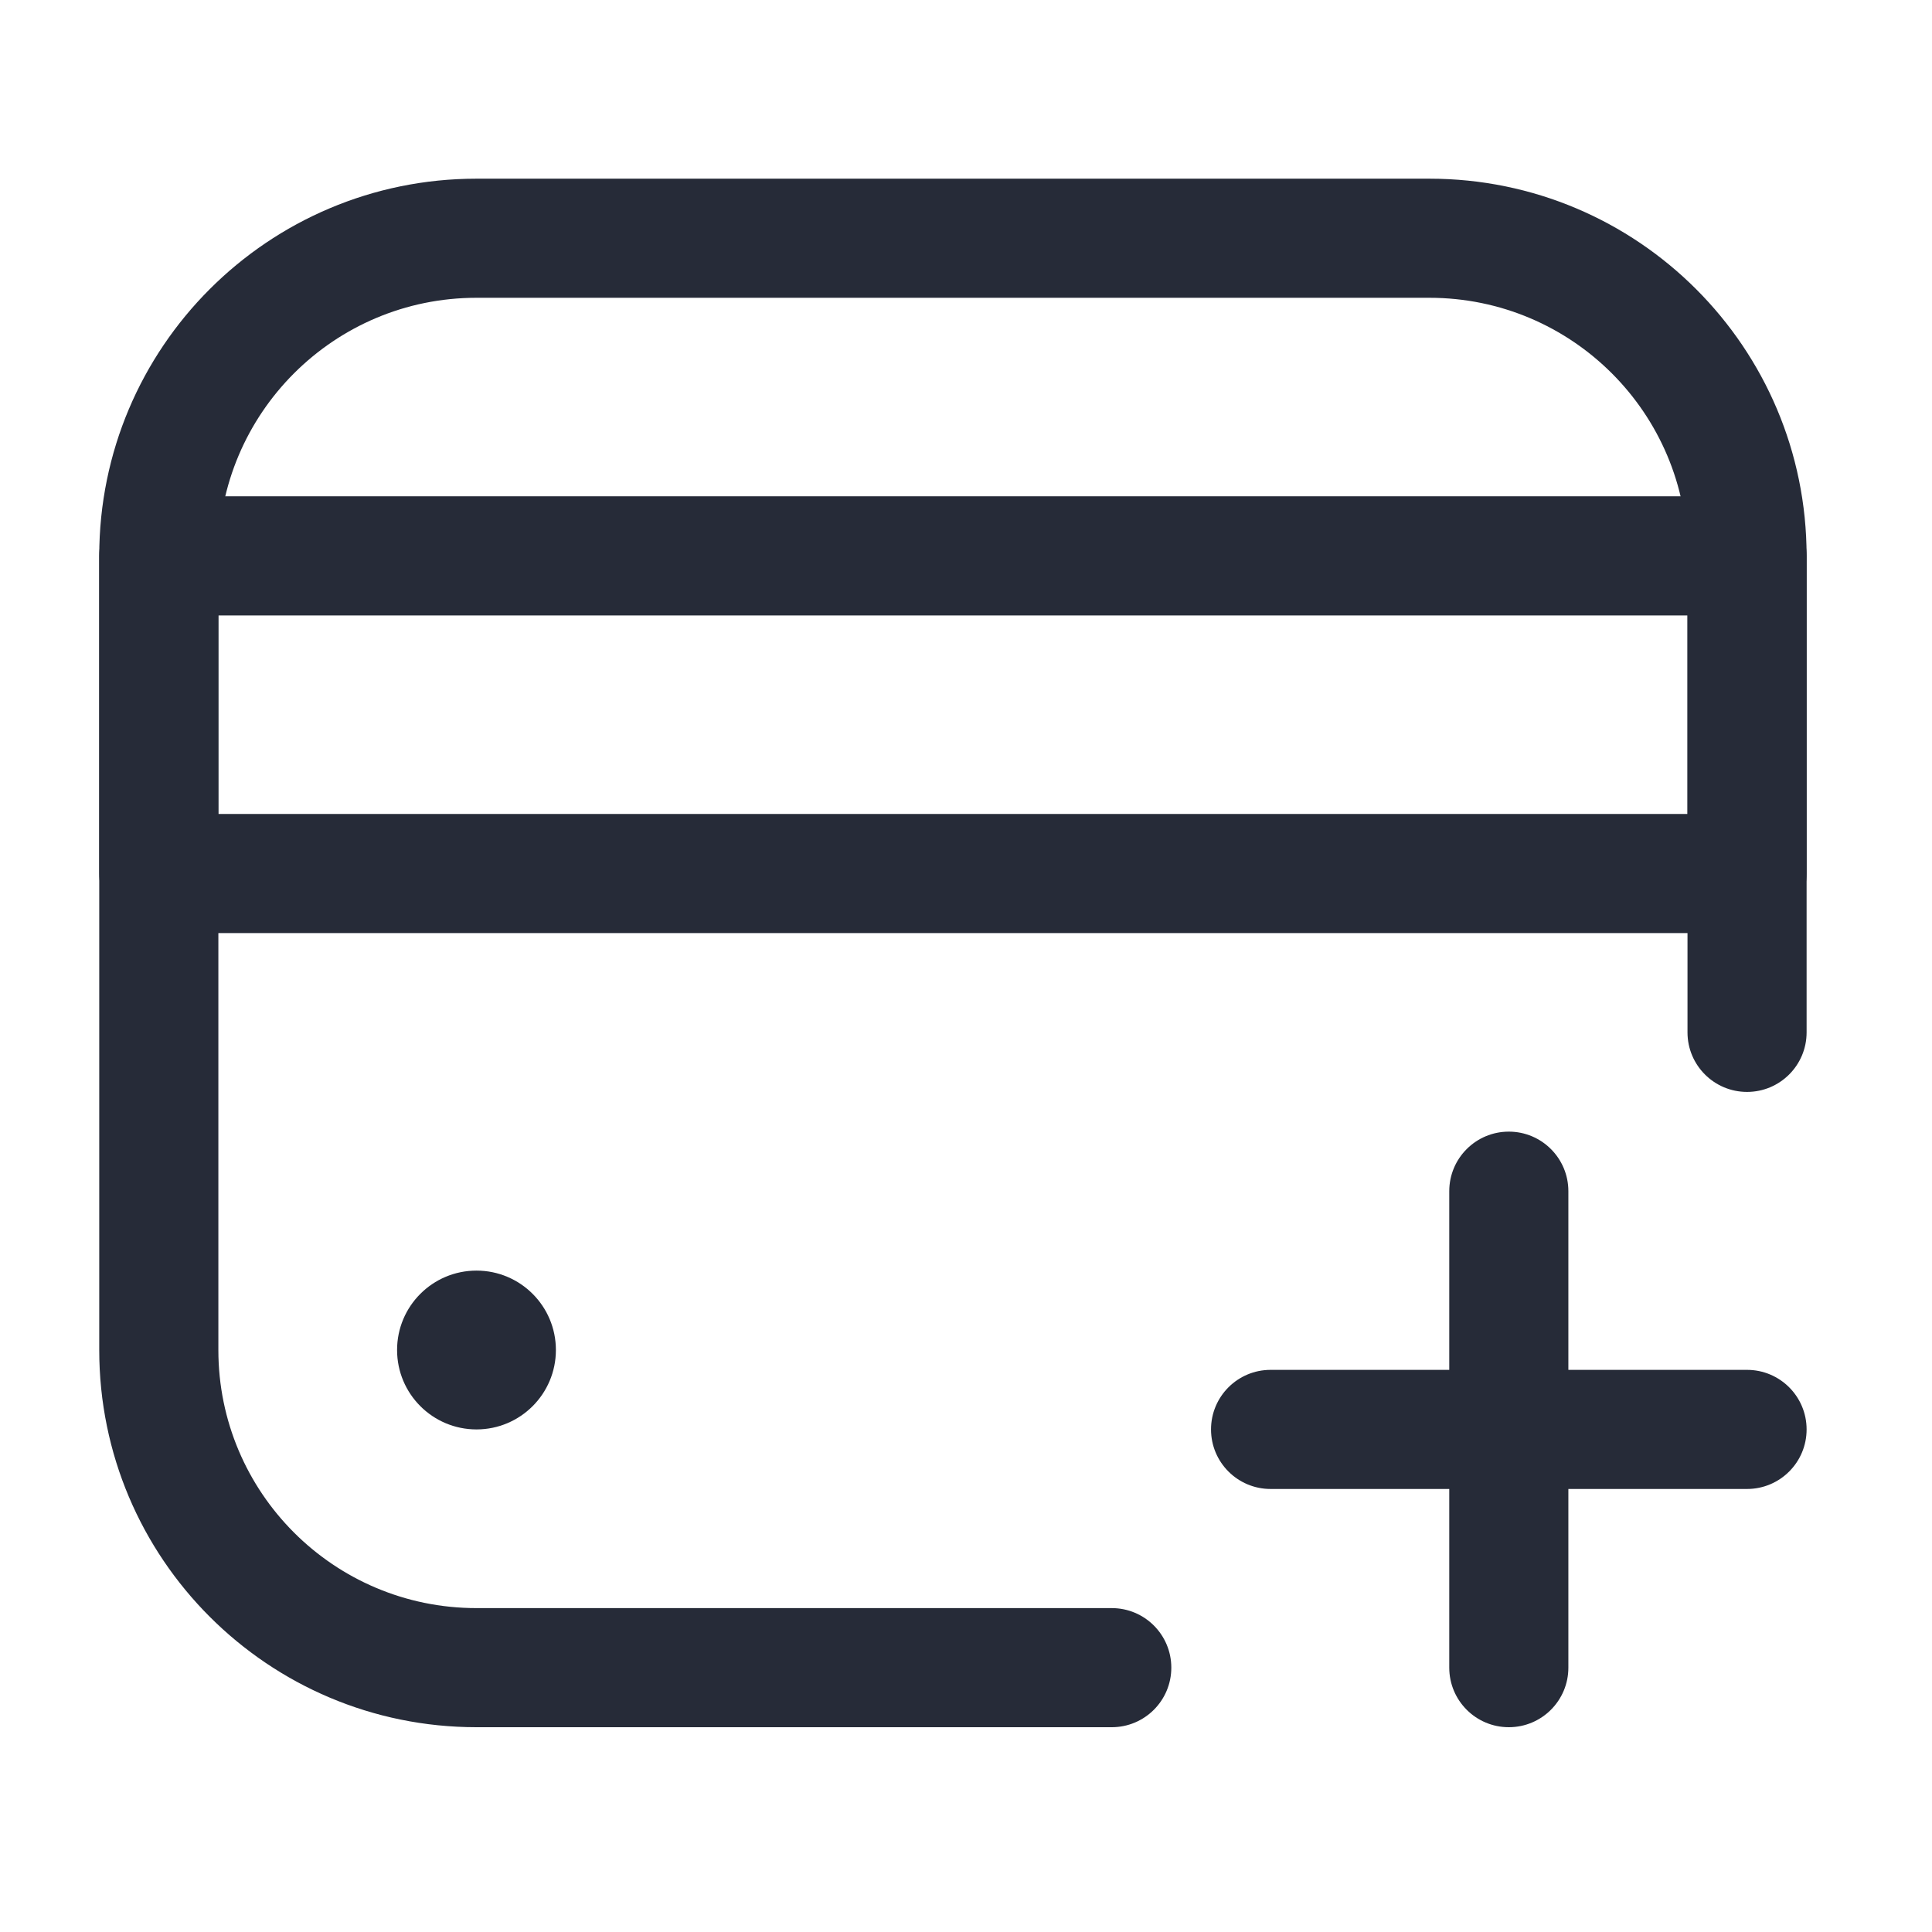<svg width="74" height="74" viewBox="0 0 74 74" fill="none" xmlns="http://www.w3.org/2000/svg">
<g clip-path="url(#clip0_47_104)">
<path d="M18.249 6.844L54.749 6.844C62.729 6.844 69.197 13.312 69.197 21.292L69.197 39.542C69.197 40.802 68.176 41.823 66.916 41.823C65.656 41.823 64.635 40.802 64.635 39.542L64.635 21.292C64.635 15.832 60.209 11.406 54.749 11.406L18.249 11.406C12.79 11.406 8.364 15.832 8.364 21.292L8.364 51.708C8.364 57.168 12.79 61.594 18.249 61.594L42.583 61.594C43.843 61.594 44.864 62.615 44.864 63.875C44.864 65.135 43.843 66.156 42.583 66.156L18.249 66.156C10.27 66.156 3.801 59.688 3.801 51.708L3.801 21.292C3.801 13.312 10.27 6.844 18.249 6.844Z" fill="#262B38"/>
<path d="M21.292 51.708C21.292 53.388 19.93 54.75 18.251 54.75C16.571 54.75 15.209 53.388 15.209 51.708C15.209 50.028 16.571 48.667 18.251 48.667C19.93 48.667 21.292 50.028 21.292 51.708Z" fill="#262B38"/>
<path d="M55.51 63.875V45.625C55.51 44.365 56.531 43.344 57.791 43.344C59.051 43.344 60.072 44.365 60.072 45.625V63.875C60.072 65.135 59.051 66.156 57.791 66.156C56.531 66.156 55.51 65.135 55.51 63.875Z" fill="#262B38"/>
<path d="M48.666 52.469L66.916 52.469C68.176 52.469 69.197 53.49 69.197 54.75C69.197 56.01 68.176 57.031 66.916 57.031L48.666 57.031C47.406 57.031 46.385 56.01 46.385 54.75C46.385 53.49 47.406 52.469 48.666 52.469Z" fill="#262B38"/>
<path d="M69.197 33.458C69.197 34.718 68.176 35.739 66.916 35.739L6.083 35.739C5.478 35.739 4.898 35.499 4.47 35.071C4.042 34.643 3.801 34.063 3.801 33.458L3.801 21.292C3.801 20.032 4.823 19.01 6.083 19.01L66.916 19.01C68.176 19.01 69.197 20.032 69.197 21.292L69.197 33.458ZM8.364 23.573L8.364 31.177L64.635 31.177L64.635 23.573L8.364 23.573Z" fill="#262B38"/>
</g>
<defs>
<clipPath id="clip0_47_104">
<rect width="74" height="74" fill="#262B38"/>
</clipPath>
</defs>
</svg>
